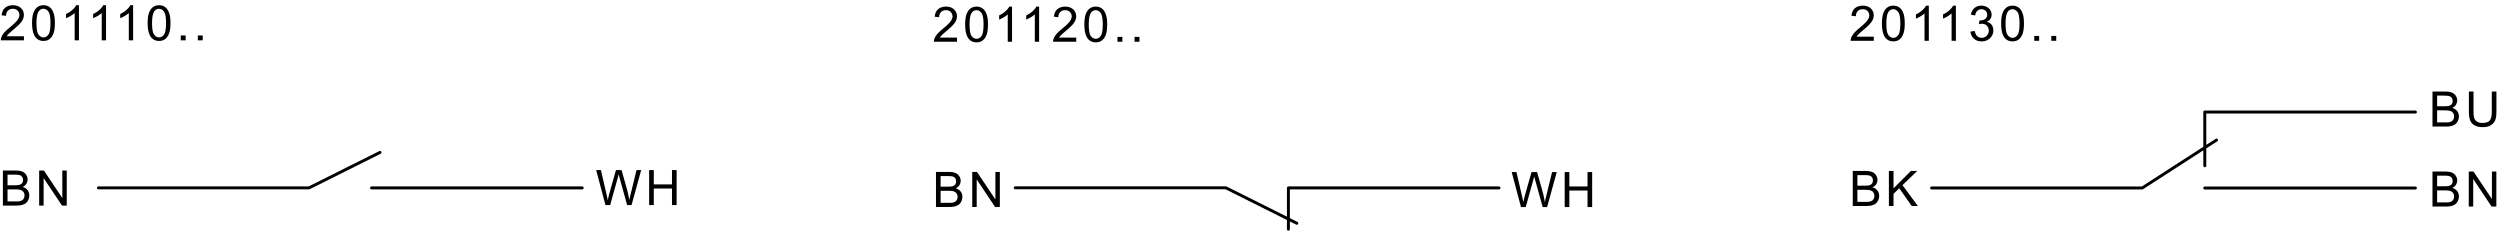 <svg fill="#000000" viewBox="0 0 572 53.333" xmlns="http://www.w3.org/2000/svg"><path d="m280.48 42.97 16.227 8.113m-64.417-8.113h48.19m209.67 0.033 16.99-10.96m-2.683 5.879v-12.288m48.182 17.385h-48.189m-14.3-0.016h-48.19m-371.25-0.017 16.227-8.111m-1.922 8.12h48.19m-110.68-9e-3h48.19m481.93-17.352h-48.188m-209.67 17.361v9.448m0-9.448h48.19" fill="none" stroke="#000" stroke-linecap="round" stroke-linejoin="round" stroke-miterlimit="10" stroke-width=".68"/><path d="M.661 47.034V39.02h3.006l.572.024.49.088.409.136.344.192.29.248.235.303.176.345.106.352.035.36-.07.504-.21.463-.217.288-.28.24-.344.209.448.176.37.24.297.311.219.36.131.409.044.44-.06.544-.18.504-.264.431-.322.312-.395.233-.485.167-.376.073-.43.048-.483.015zm1.06-4.648h1.733l.606-.024.406-.071.353-.16.253-.24.156-.312.052-.384-.048-.376-.143-.32-.233-.265-.314-.151-.293-.064-.407-.04-.519-.016H1.721zm0 3.697h1.996l.437-.009.285-.023.335-.089.277-.135.223-.184.18-.257.12-.32.039-.36-.057-.415-.172-.36-.275-.28-.365-.184-.31-.072-.39-.048-.47-.016H1.721v2.752M8.961 47.034V39.02h1.088l4.209 6.288v-6.288h1.017v8.015h-1.089L9.98 40.74v6.295M556.552 28.955v-8.016h3.007l.572.024.489.088.408.135.345.193.29.248.234.304.178.344.105.352.035.36-.07.504-.209.464-.217.288-.28.24-.344.208.446.176.372.24.296.312.219.36.132.407.043.44-.06.545-.18.504-.264.432-.322.312-.393.232-.487.168-.376.072-.43.048-.483.016zm1.061-4.648h1.732l.606-.024.406-.073.354-.16.252-.24.156-.312.053-.383-.048-.376-.144-.32-.232-.264-.315-.152-.293-.064-.407-.04-.518-.016h-1.602zm0 3.696h1.995l.437-.008.284-.024.336-.088.276-.136.224-.184.18-.256.119-.32.04-.36-.056-.417-.173-.36-.275-.28-.364-.184-.31-.071-.39-.048-.47-.016h-1.853v2.752M570.121 20.939h1.06v4.632l-.017.568-.05.512-.086.447-.119.393-.233.44-.328.384-.43.328-.382.2-.439.136-.496.08-.55.032-.538-.024-.486-.072-.436-.128-.383-.169-.432-.295-.34-.376-.25-.448-.134-.4-.095-.472-.058-.536-.019-.6v-4.632h1.06v4.624l.021.632.064.52.106.392.266.432.402.328.34.143.386.088.432.033.543-.033.459-.095.374-.169.291-.231.217-.328.156-.448.094-.568.03-.696M138.525 46.915l-2.125-8.008h1.087l1.314 5.664.088.408.083.407.073.409.296-1.224.064-.256 1.526-5.408h1.28l1.31 4.648.143.584.124.568.107.552.086.536.082-.392.094-.424 1.48-6.072h1.066l-2.198 8.008h-1.021l-1.859-6.72-.082-.32-.122.511-.113.424-1.7 6.105M148.525 46.915v-8.008h1.062v3.288h4.164v-3.288h1.06v8.008h-1.06v-3.776h-4.164v3.776M348.001 47.379l-2.125-8.008h1.087l1.313 5.663.09.409.08.408.075.408.296-1.225.064-.255 1.526-5.408h1.278l1.312 4.648.143.584.124.568.107.551.086.537.082-.392.094-.424 1.48-6.072h1.066l-2.198 8.008h-1.021l-1.86-6.72-.081-.32-.122.512-.113.423-1.7 6.105M358.001 47.379V39.37h1.062v3.288h4.164V39.37h1.06v8.008h-1.06v-3.776h-4.164v3.776M556.552 47.259V39.25h3.007l.572.024.489.08.408.136.345.192.29.248.234.312.178.343.105.353.035.36-.07.496-.209.472-.217.28-.28.248-.344.2.446.176.372.248.296.303.219.369.132.4.043.448-.06.544-.18.503-.264.424-.322.32-.393.232-.487.169-.376.072-.43.04-.483.016zm1.061-4.64h1.732l.606-.024.406-.073.354-.16.252-.24.156-.312.053-.383-.048-.376-.144-.329-.232-.255-.315-.16-.293-.064-.407-.04-.518-.008h-1.602zm0 3.696h1.995l.437-.008.284-.033.336-.088.276-.127.224-.185.18-.255.119-.32.04-.36-.056-.417-.173-.36-.275-.28-.364-.184-.31-.08-.39-.04-.47-.016h-1.853v2.753M564.852 47.259V39.25h1.088l4.21 6.288V39.25h1.015v8.008h-1.088l-4.208-6.297v6.297M214.15 47.355v-8.016h3.007l.571.024.49.088.409.135.345.185.29.256.235.304.176.343.106.353.034.36-.069.496-.21.472-.217.28-.28.248-.344.208.447.176.372.24.296.312.219.36.13.4.044.448-.06.544-.18.503-.264.433-.321.312-.395.232-.485.168-.376.072-.43.048-.483.016zm1.062-4.648h1.732l.605-.024.406-.073.354-.16.252-.24.156-.312.052-.383-.048-.376-.142-.329-.234-.255-.313-.16-.293-.056-.407-.04-.519-.016h-1.601zm0 3.696h1.995l.437-.008.284-.024.336-.088.276-.136.224-.185.18-.255.119-.32.04-.36-.058-.417-.172-.36-.274-.28-.364-.184-.311-.071-.39-.048-.47-.016h-1.852v2.752M222.45 47.355v-8.016h1.089l4.209 6.288v-6.288h1.016v8.016h-1.088l-4.208-6.304v6.304M423.91 47.13v-8.015h3.007l.571.032.49.08.409.136.344.192.29.248.235.312.176.336.105.352.036.368-.07.496-.208.472-.219.28-.28.24-.344.208.447.176.373.24.295.312.218.36.132.407.044.448-.061.545-.18.504-.263.424-.321.32-.396.231-.484.169-.377.071-.43.04-.484.017zm1.06-4.647h1.733l.606-.024.406-.064.354-.16.252-.24.155-.32.052-.384-.047-.369-.144-.327-.232-.256-.314-.16-.294-.064-.406-.04-.519-.008h-1.601zm0 3.703h1.995l.438-.007.284-.032.337-.088.275-.128.225-.192.18-.256.119-.312.04-.36-.058-.425-.172-.352-.274-.287-.366-.176-.309-.08-.39-.048-.47-.016h-1.853v2.76M432.177 47.13v-8.015h1.06v3.976l3.98-3.976h1.438l-3.362 3.247 3.508 4.769h-1.398l-2.854-4.057-1.312 1.28v2.777M5.477 8.29v.944H.18l.024-.343.091-.336.162-.36.215-.352.268-.352.249-.272.298-.297.347-.312.884-.743.422-.376.353-.344.285-.296.217-.272.256-.408.152-.4.051-.376-.105-.536-.315-.449-.306-.224-.362-.135-.42-.048-.442.048-.379.144-.316.24-.237.32-.144.392-.05.463-1.012-.103.088-.528.16-.464.23-.4.304-.329.368-.264.426-.183.484-.112.542-.032.547.04.486.12.426.2.367.28.293.336.21.376.127.416.042.456-.05.472-.147.472-.16.312-.218.328-.278.336-.264.28-.341.328-.417.375-1.012.873-.379.336-.237.232-.23.264-.186.264M7.333 5.283l.01-.544.036-.505.058-.455.081-.408.104-.368.229-.536.29-.448.35-.36.42-.256.484-.16.55-.048.413.024.376.088.343.144.305.2.269.247.23.305.195.352.166.392.136.448.079.376.056.448.033.503.012.56-.012.545-.035.495-.057.457-.081.416-.105.368-.225.535-.29.449-.354.36-.417.256-.484.16-.552.048-.55-.049-.485-.16-.424-.255-.361-.368-.286-.448-.222-.552-.158-.648-.096-.752zm1.01 0l.02.736.055.632.09.528.13.424.165.312.334.36.38.216.429.072.427-.072.38-.216.33-.368.166-.312.13-.424.094-.52.055-.632.02-.736-.02-.736-.055-.632-.094-.529-.13-.415-.167-.312-.331-.36-.383-.224-.434-.072-.421.064-.36.192-.3.32-.183.343-.143.44-.101.545-.062.64-.02.736M18.064 9.234h-.982V2.971l-.263.224-.311.224-.362.224-.37.208-.343.168-.32.136v-.952l.4-.208.374-.224.347-.24.323-.272.371-.36.292-.36.21-.344h.634M24.261 9.234h-.985V2.971l-.261.224-.31.224-.362.224-.37.208-.345.168-.319.136v-.952l.4-.208.375-.224.347-.24.321-.272.372-.36.292-.36.21-.344h.635M30.457 9.234h-.984V2.971l-.261.224-.312.224-.361.224-.37.208-.345.168-.319.136v-.952l.4-.208.374-.224.348-.24.32-.272.373-.36.292-.36.212-.344h.633M33.777 5.283l.013-.544.034-.505.057-.455.082-.408.104-.368.228-.536.29-.448.351-.36.419-.256.485-.16.55-.048.413.024.377.088.341.144.306.2.268.247.23.305.196.352.165.392.137.448.079.376.055.448.034.503.012.56-.012.545-.034.495-.059.457-.08.416-.104.368-.226.535-.29.449-.354.36-.417.256-.484.16-.552.048-.55-.049-.485-.16-.424-.255-.361-.368-.286-.448-.222-.552-.159-.648-.095-.752zm1.011 0l.019.736.056.632.092.528.128.424.165.312.333.36.382.216.428.072.426-.072.38-.216.33-.368.168-.312.129-.424.093-.52.056-.632.018-.736-.018-.736-.056-.632-.093-.529-.13-.415-.167-.312-.331-.36-.382-.224-.435-.072-.422.064-.36.192-.3.32-.182.343-.143.44-.101.545-.062.64-.021.736M41.356 9.234h1.12v-1.12h-1.12zM45.267 9.234h1.12v-1.12h-1.12zM218.967 8.61v.945h-5.296l.022-.345.092-.335.162-.36.214-.36.27-.352.248-.272.297-.288.348-.312.885-.752.42-.369.354-.343.285-.304.217-.265.255-.407.153-.4.051-.376-.105-.544-.315-.44-.305-.224-.364-.136-.419-.049-.443.049-.378.144-.316.24-.238.32-.144.392-.05.464-1.011-.104.088-.529.159-.464.232-.4.302-.327.368-.264.426-.184.485-.112.541-.04.547.04.487.12.426.2.367.28.292.344.21.376.127.416.043.456-.05.471-.147.473-.16.312-.219.327-.277.337-.264.28-.342.328-.416.376-1.012.872-.378.336-.239.232-.23.264-.185.263M220.823 5.603l.012-.544.034-.504.058-.457.081-.407.104-.369.228-.536.29-.447.351-.36.419-.257.485-.16.551-.055.412.032.377.088.342.144.305.2.268.248.23.303.195.345.167.4.135.448.08.376.056.448.033.504.012.56-.012.544-.035.496-.058.455-.08.417-.104.368-.226.536-.29.44-.355.36-.415.264-.485.16-.552.048-.55-.048-.486-.16-.424-.256-.361-.368-.286-.449-.221-.551-.159-.649-.094-.751zm1.01 0l.019.736.055.632.092.527.128.417.166.32.334.36.38.215.429.073.427-.073.378-.215.331-.368.167-.312.13-.424.094-.52.054-.632.02-.736-.02-.736-.054-.633-.094-.527-.13-.416-.167-.312-.332-.369-.383-.215-.433-.073-.421.064-.362.193-.3.32-.181.344-.143.44-.102.544-.06.64-.022.736M231.555 9.555h-.983V3.283l-.263.232-.312.224-.361.224-.37.208-.343.168-.32.136v-.953l.4-.207.373-.224.348-.24.323-.272.372-.36.29-.36.212-.352h.634M237.75 9.555h-.983V3.283l-.262.232-.312.224-.361.224-.37.208-.343.168-.32.136v-.953l.4-.207.374-.224.347-.24.323-.272.37-.36.292-.36.212-.352h.634M246.243 8.61v.945h-5.298l.024-.345.092-.335.162-.36.214-.36.268-.352.25-.272.297-.288.347-.312.885-.752.421-.369.354-.343.284-.304.218-.265.255-.407.153-.4.051-.376-.105-.544-.316-.44-.306-.224-.362-.136-.419-.049-.443.049-.378.144-.316.24-.238.32-.144.392-.05.464-1.012-.104.088-.529.16-.464.232-.4.302-.327.368-.264.426-.184.484-.112.542-.04.547.04.487.12.426.2.366.28.293.344.21.376.126.416.043.456-.05.471-.146.473-.16.312-.22.327-.276.337-.266.28-.34.328-.416.376-1.012.872-.38.336-.238.232-.228.264-.187.263M248.099 5.603l.01-.544.035-.504.059-.457.081-.407.104-.369.228-.536.29-.447.351-.36.419-.257.485-.16.55-.055.413.032.376.088.343.144.305.2.267.248.23.303.196.345.166.4.136.448.078.376.058.448.033.504.012.56-.012.544-.036.496-.057.455-.082.417-.104.368-.224.536-.29.44-.355.36-.416.264-.485.16-.552.048-.548-.048-.487-.16-.424-.256-.361-.368-.286-.449-.221-.551-.159-.649-.094-.751zm1.01 0l.019.736.056.632.09.527.129.417.166.32.332.36.382.215.428.073.428-.073.378-.215.331-.368.167-.312.13-.424.092-.52.056-.632.019-.736-.019-.736-.056-.633-.092-.527-.13-.416-.167-.312-.332-.369-.383-.215-.433-.073-.421.064-.362.193-.3.32-.182.344-.143.44-.101.544-.062.64-.02.736M255.676 9.555h1.12V8.434h-1.12zM259.588 9.555h1.12V8.434h-1.12zM428.725 8.386v.953h-5.296l.023-.353.092-.335.161-.36.216-.352.267-.353.25-.271.298-.296.348-.312.883-.744.421-.377.353-.335.286-.304.217-.272.255-.408.153-.392.05-.384-.103-.536-.316-.448-.307-.224-.361-.136-.42-.04-.443.048-.379.136-.314.24-.238.32-.145.392-.05.472-1.011-.105.088-.535.16-.465.23-.4.304-.327.367-.256.427-.184.484-.112.542-.04.546.04.486.12.427.2.367.28.294.336.21.376.126.416.042.456-.05.48-.148.464-.16.32-.218.32-.278.335-.264.288-.34.329-.417.376-1.012.864-.379.336-.238.232-.23.263-.185.264M430.581 5.386l.012-.552.035-.495.057-.456.082-.416.105-.369.227-.535.289-.448.352-.352.42-.265.484-.16.55-.047.413.031.377.08.341.153.306.192.268.256.229.295.197.353.166.392.136.448.078.384.056.44.035.504.01.567-.011.536-.035.505-.057.456-.082.408-.104.368-.225.536-.29.448-.354.36-.417.264-.483.152-.553.056-.55-.056-.485-.152-.424-.264-.361-.36-.287-.448-.221-.552-.158-.657-.096-.752zm1.012 0l.019.736.055.633.092.52.128.423.165.312.333.36.382.225.428.072.426-.08.379-.216.33-.36.169-.32.129-.416.093-.528.055-.632.02-.729-.02-.743-.055-.633-.093-.52-.13-.423-.167-.312-.332-.36-.382-.216-.433-.072-.423.064-.36.192-.3.312-.182.344-.143.44-.101.544-.062.64-.02.743M441.315 9.339h-.984V3.067l-.262.224-.312.224-.361.232-.37.208-.345.167-.318.129v-.953l.4-.2.373-.223.348-.248.321-.264.371-.368.293-.352.211-.352h.635M447.51 9.339h-.985V3.067l-.261.224-.312.224-.361.232-.37.208-.345.167-.317.129v-.953l.4-.2.373-.223.347-.248.322-.264.372-.368.291-.352.212-.352h.633M450.836 7.219l.984-.128.14.504.19.4.243.303.455.273.54.096.439-.057.39-.16.342-.271.266-.345.16-.4.054-.448-.048-.423-.148-.368-.246-.32-.322-.248-.376-.144-.428-.049-.314.025-.381.08.11-.864.158.016.405-.04.378-.104.349-.184.279-.256.169-.344.055-.416-.092-.488-.275-.408-.419-.265-.526-.088-.527.088-.43.273-.225.28-.164.36-.102.44-.984-.176.118-.465.176-.407.234-.352.292-.305.338-.24.379-.167.416-.105.457-.031.426.031.402.097.379.152.339.215.281.248.223.305.221.504.073.528-.069.496-.208.448-.347.383-.48.297.439.152.368.224.297.304.219.376.13.432.046.488-.048.504-.144.464-.24.424-.333.384-.408.32-.46.231-.508.136-.559.04-.507-.04-.46-.112-.417-.2-.372-.271-.31-.336-.234-.384-.161-.433M457.857 5.386l.012-.552.035-.495.057-.456.082-.416.105-.369.227-.535.289-.448.352-.352.42-.265.484-.16.55-.047.413.031.377.08.341.153.306.192.268.256.23.295.195.353.167.392.136.448.078.384.056.44.035.504.01.567-.01.536-.036.505-.057.456-.082.408-.104.368-.226.536-.29.448-.353.36-.417.264-.484.152-.552.056-.55-.056-.485-.152-.424-.264-.363-.36-.285-.448-.221-.552-.159-.657-.096-.752zm1.012 0l.018.736.054.633.092.52.13.423.164.312.334.36.38.225.43.072.426-.08.379-.216.33-.36.169-.32.129-.416.093-.528.055-.632.02-.729-.02-.743-.055-.633-.093-.52-.13-.423-.167-.312-.332-.36-.382-.216-.433-.072-.423.064-.361.192-.3.312-.183.344-.142.44-.102.544-.061.64-.019.743M465.436 9.339h1.12v-1.12h-1.12zM469.348 9.339h1.12v-1.12h-1.12z" fill-rule="evenodd"/></svg>